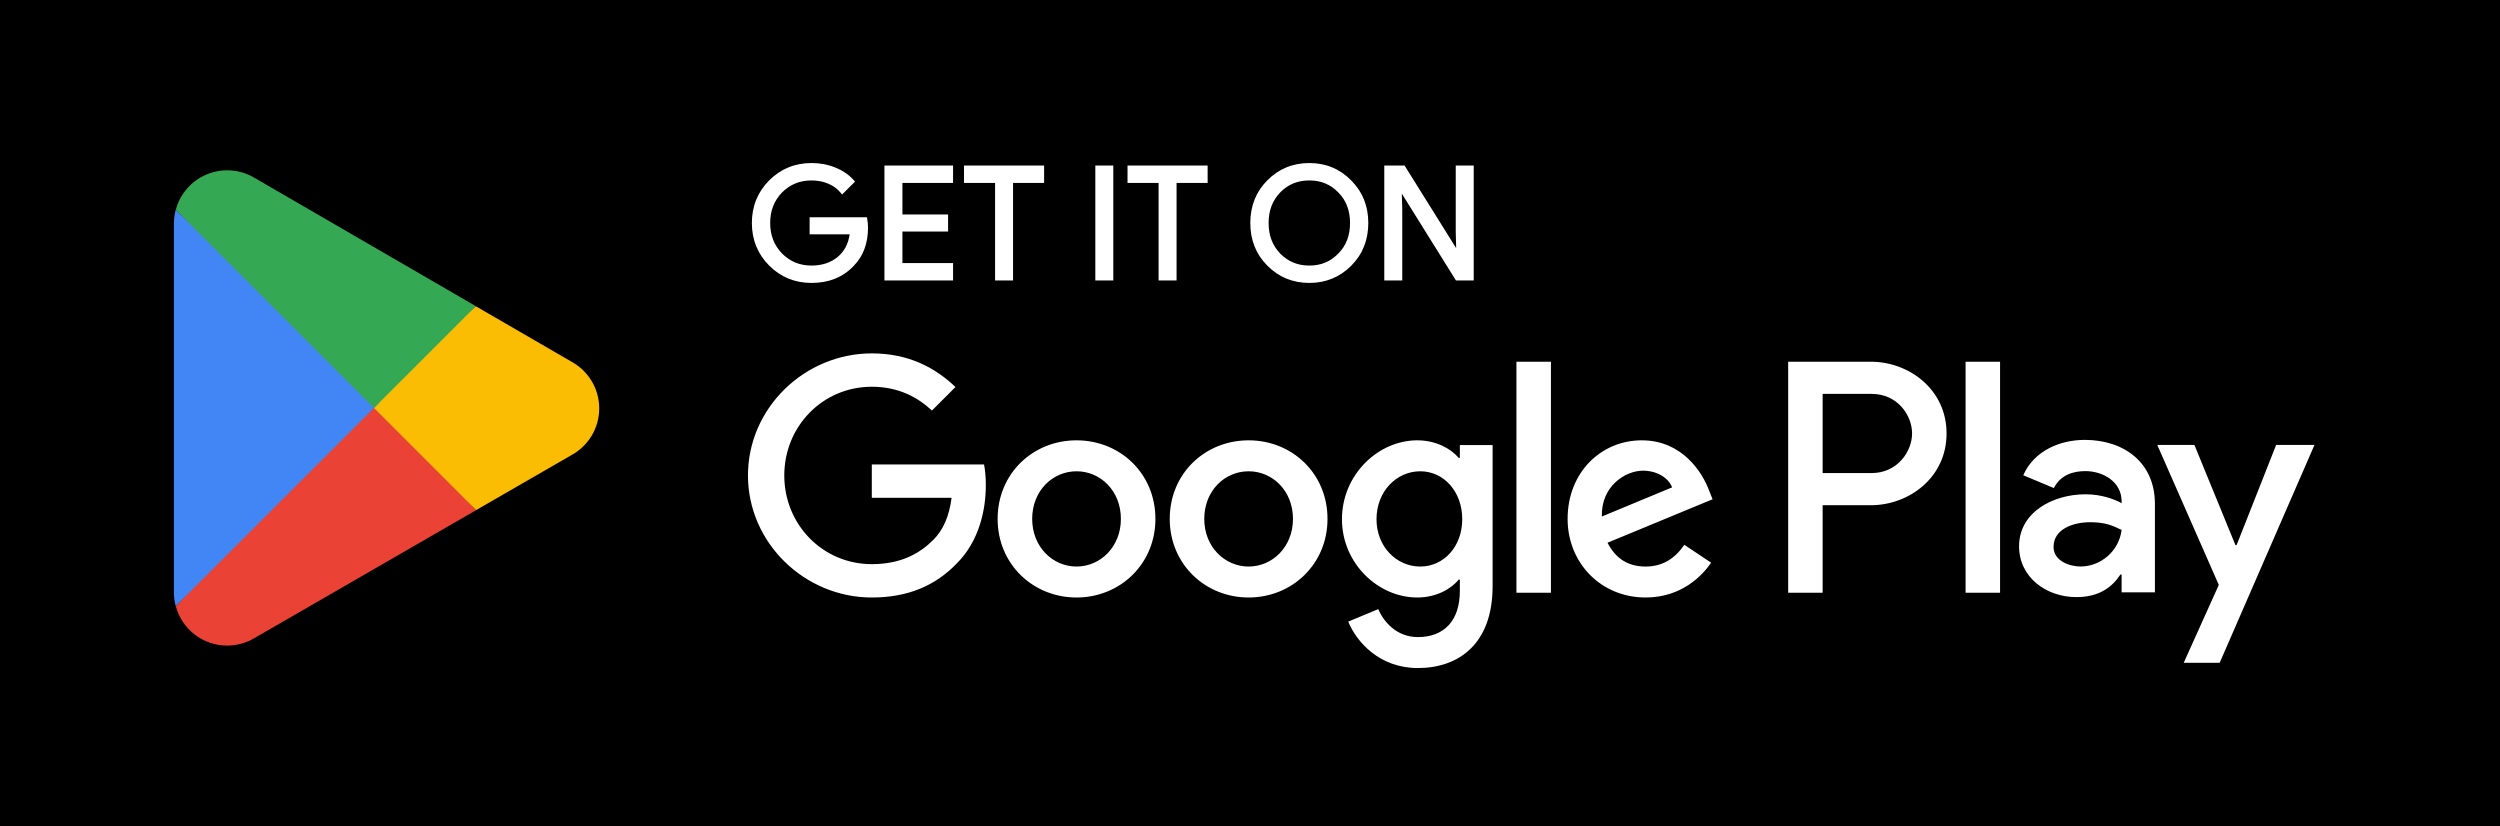 <svg width="115" height="38" viewBox="0 0 115 38" fill="none" xmlns="http://www.w3.org/2000/svg">
<rect width="115" height="38" fill="black"/>
<path d="M90.417 27.266H92.003V16.639H90.417V27.266ZM104.703 20.467L102.884 25.074H102.83L100.943 20.467H99.235L102.065 26.906L100.451 30.488H102.105L106.466 20.467H104.703ZM95.707 26.059C95.189 26.059 94.463 25.799 94.463 25.156C94.463 24.336 95.366 24.022 96.145 24.022C96.842 24.022 97.171 24.172 97.594 24.377C97.471 25.362 96.623 26.059 95.707 26.059ZM95.899 20.235C94.751 20.235 93.562 20.741 93.07 21.862L94.477 22.45C94.778 21.862 95.338 21.671 95.926 21.671C96.747 21.671 97.581 22.162 97.594 23.038V23.147C97.307 22.983 96.691 22.737 95.94 22.737C94.422 22.737 92.877 23.57 92.877 25.129C92.877 26.551 94.122 27.467 95.516 27.467C96.582 27.467 97.171 26.988 97.539 26.428H97.594V27.248H99.126V23.174C99.126 21.288 97.716 20.235 95.899 20.235ZM86.097 21.761H83.841V18.119H86.097C87.283 18.119 87.956 19.1 87.956 19.94C87.956 20.763 87.283 21.761 86.097 21.761ZM86.056 16.639H82.256V27.266H83.841V23.24H86.056C87.814 23.24 89.542 21.968 89.542 19.94C89.542 17.912 87.814 16.639 86.056 16.639ZM65.332 26.061C64.236 26.061 63.319 25.143 63.319 23.884C63.319 22.61 64.236 21.679 65.332 21.679C66.414 21.679 67.263 22.61 67.263 23.884C67.263 25.143 66.414 26.061 65.332 26.061ZM67.153 21.062H67.098C66.743 20.638 66.057 20.255 65.195 20.255C63.387 20.255 61.73 21.843 61.73 23.884C61.73 25.91 63.387 27.485 65.195 27.485C66.057 27.485 66.743 27.101 67.098 26.663H67.153V27.183C67.153 28.567 66.414 29.306 65.222 29.306C64.251 29.306 63.648 28.608 63.401 28.019L62.018 28.594C62.415 29.552 63.469 30.73 65.222 30.73C67.085 30.73 68.66 29.635 68.66 26.964V20.474H67.153V21.062ZM69.756 27.266H71.343V16.639H69.756V27.266ZM73.685 23.76C73.644 22.363 74.768 21.651 75.575 21.651C76.205 21.651 76.739 21.966 76.918 22.418L73.685 23.76ZM78.615 22.555C78.314 21.747 77.396 20.255 75.52 20.255C73.658 20.255 72.11 21.72 72.11 23.87C72.11 25.896 73.644 27.485 75.698 27.485C77.355 27.485 78.314 26.472 78.711 25.883L77.479 25.061C77.068 25.664 76.507 26.061 75.698 26.061C74.891 26.061 74.315 25.691 73.946 24.965L78.779 22.966L78.615 22.555ZM40.103 21.364V22.898H43.773C43.664 23.76 43.376 24.39 42.938 24.828C42.404 25.362 41.568 25.951 40.103 25.951C37.844 25.951 36.077 24.13 36.077 21.87C36.077 19.611 37.844 17.79 40.103 17.79C41.322 17.79 42.212 18.269 42.869 18.885L43.952 17.803C43.034 16.927 41.815 16.256 40.103 16.256C37.008 16.256 34.406 18.776 34.406 21.87C34.406 24.965 37.008 27.485 40.103 27.485C41.774 27.485 43.034 26.937 44.02 25.91C45.033 24.897 45.348 23.473 45.348 22.322C45.348 21.966 45.32 21.638 45.266 21.364H40.103ZM49.52 26.061C48.425 26.061 47.48 25.157 47.48 23.87C47.48 22.569 48.425 21.679 49.52 21.679C50.616 21.679 51.561 22.569 51.561 23.87C51.561 25.157 50.616 26.061 49.52 26.061ZM49.52 20.255C47.52 20.255 45.891 21.775 45.891 23.87C45.891 25.951 47.52 27.485 49.52 27.485C51.52 27.485 53.149 25.951 53.149 23.87C53.149 21.775 51.52 20.255 49.52 20.255ZM57.436 26.061C56.341 26.061 55.396 25.157 55.396 23.87C55.396 22.569 56.341 21.679 57.436 21.679C58.532 21.679 59.477 22.569 59.477 23.87C59.477 25.157 58.532 26.061 57.436 26.061ZM57.436 20.255C55.437 20.255 53.808 21.775 53.808 23.87C53.808 25.951 55.437 27.485 57.436 27.485C59.436 27.485 61.065 25.951 61.065 23.87C61.065 21.775 59.436 20.255 57.436 20.255Z" fill="white"/>
<path d="M37.328 13.015C36.566 13.015 35.911 12.746 35.383 12.218C34.854 11.689 34.586 11.027 34.586 10.258C34.586 9.488 34.854 8.827 35.383 8.297C35.911 7.768 36.566 7.5 37.328 7.5C37.717 7.5 38.079 7.567 38.425 7.707C38.772 7.847 39.055 8.04 39.278 8.294L39.331 8.354L38.736 8.948L38.677 8.875C38.529 8.694 38.341 8.552 38.102 8.45C37.865 8.347 37.604 8.3 37.328 8.3C36.792 8.3 36.346 8.482 35.974 8.853C35.974 8.853 35.974 8.853 35.974 8.853C35.611 9.231 35.428 9.691 35.428 10.258C35.428 10.824 35.611 11.285 35.975 11.663C36.347 12.033 36.792 12.216 37.328 12.216C37.82 12.216 38.226 12.079 38.546 11.808H38.546C38.843 11.555 39.022 11.213 39.085 10.778H37.243V9.994H39.881L39.892 10.066C39.914 10.204 39.929 10.337 39.929 10.465C39.929 11.196 39.706 11.793 39.269 12.232C38.775 12.755 38.126 13.015 37.328 13.015L37.328 13.015ZM60.229 13.015C59.466 13.015 58.818 12.746 58.296 12.218C58.296 12.218 58.296 12.218 58.296 12.218C58.296 12.218 58.296 12.218 58.296 12.218C57.773 11.695 57.514 11.033 57.514 10.257C57.514 9.482 57.774 8.82 58.296 8.297C58.296 8.297 58.296 8.297 58.296 8.297L58.296 8.297C58.818 7.768 59.466 7.5 60.229 7.5C60.991 7.5 61.639 7.769 62.16 8.305C62.683 8.827 62.942 9.488 62.942 10.257C62.942 11.033 62.683 11.695 62.161 12.218L62.161 12.218C61.639 12.747 60.985 13.015 60.229 13.015L60.229 13.015ZM40.684 12.9V7.614H40.769H43.841V8.414H41.511V9.866H43.612V10.649H41.511V12.102H43.841V12.9H40.684ZM45.773 12.9V8.414H44.344V7.614H48.029V8.414H47.944H46.6V12.9H45.773ZM50.385 12.9V7.614H51.212V7.699V12.9H50.385ZM53.295 12.9V8.414H51.866V7.614H55.551V8.414H55.466H54.122V12.9H53.295ZM63.677 12.9V7.614H64.61L66.984 11.416L66.964 10.694V7.614H67.791V12.9H66.973L64.484 8.907L64.504 9.628V9.629V12.9H63.677ZM60.229 12.216C60.766 12.216 61.204 12.033 61.561 11.663L61.562 11.663L61.562 11.662C61.925 11.3 62.102 10.833 62.102 10.257C62.102 9.683 61.924 9.215 61.562 8.853L61.562 8.852L61.561 8.852C61.204 8.482 60.766 8.3 60.229 8.3C59.691 8.3 59.253 8.481 58.889 8.851L58.889 8.852C58.533 9.223 58.356 9.683 58.356 10.257C58.356 10.833 58.533 11.292 58.889 11.663L58.889 11.664C59.253 12.034 59.691 12.216 60.229 12.216V12.216Z" fill="white"/>
<path d="M17.136 18.276L8.086 27.881C8.086 27.883 8.087 27.884 8.087 27.886C8.365 28.929 9.317 29.697 10.448 29.697C10.9 29.697 11.324 29.575 11.688 29.361L11.717 29.344L21.903 23.466L17.136 18.276Z" fill="#EA4335"/>
<path d="M26.291 16.64L26.282 16.634L21.884 14.085L16.93 18.494L21.901 23.465L26.276 20.941C27.043 20.527 27.564 19.718 27.564 18.786C27.564 17.86 27.05 17.056 26.291 16.64Z" fill="#FBBC04"/>
<path d="M8.083 9.651C8.029 9.852 8 10.062 8 10.28V27.252C8 27.47 8.028 27.681 8.083 27.881L17.444 18.522L8.083 9.651Z" fill="#4285F4"/>
<path d="M17.203 18.766L21.887 14.083L11.712 8.184C11.342 7.962 10.91 7.834 10.448 7.834C9.318 7.834 8.364 8.604 8.086 9.648C8.086 9.649 8.086 9.65 8.086 9.651L17.203 18.766Z" fill="#34A853"/>
</svg>

